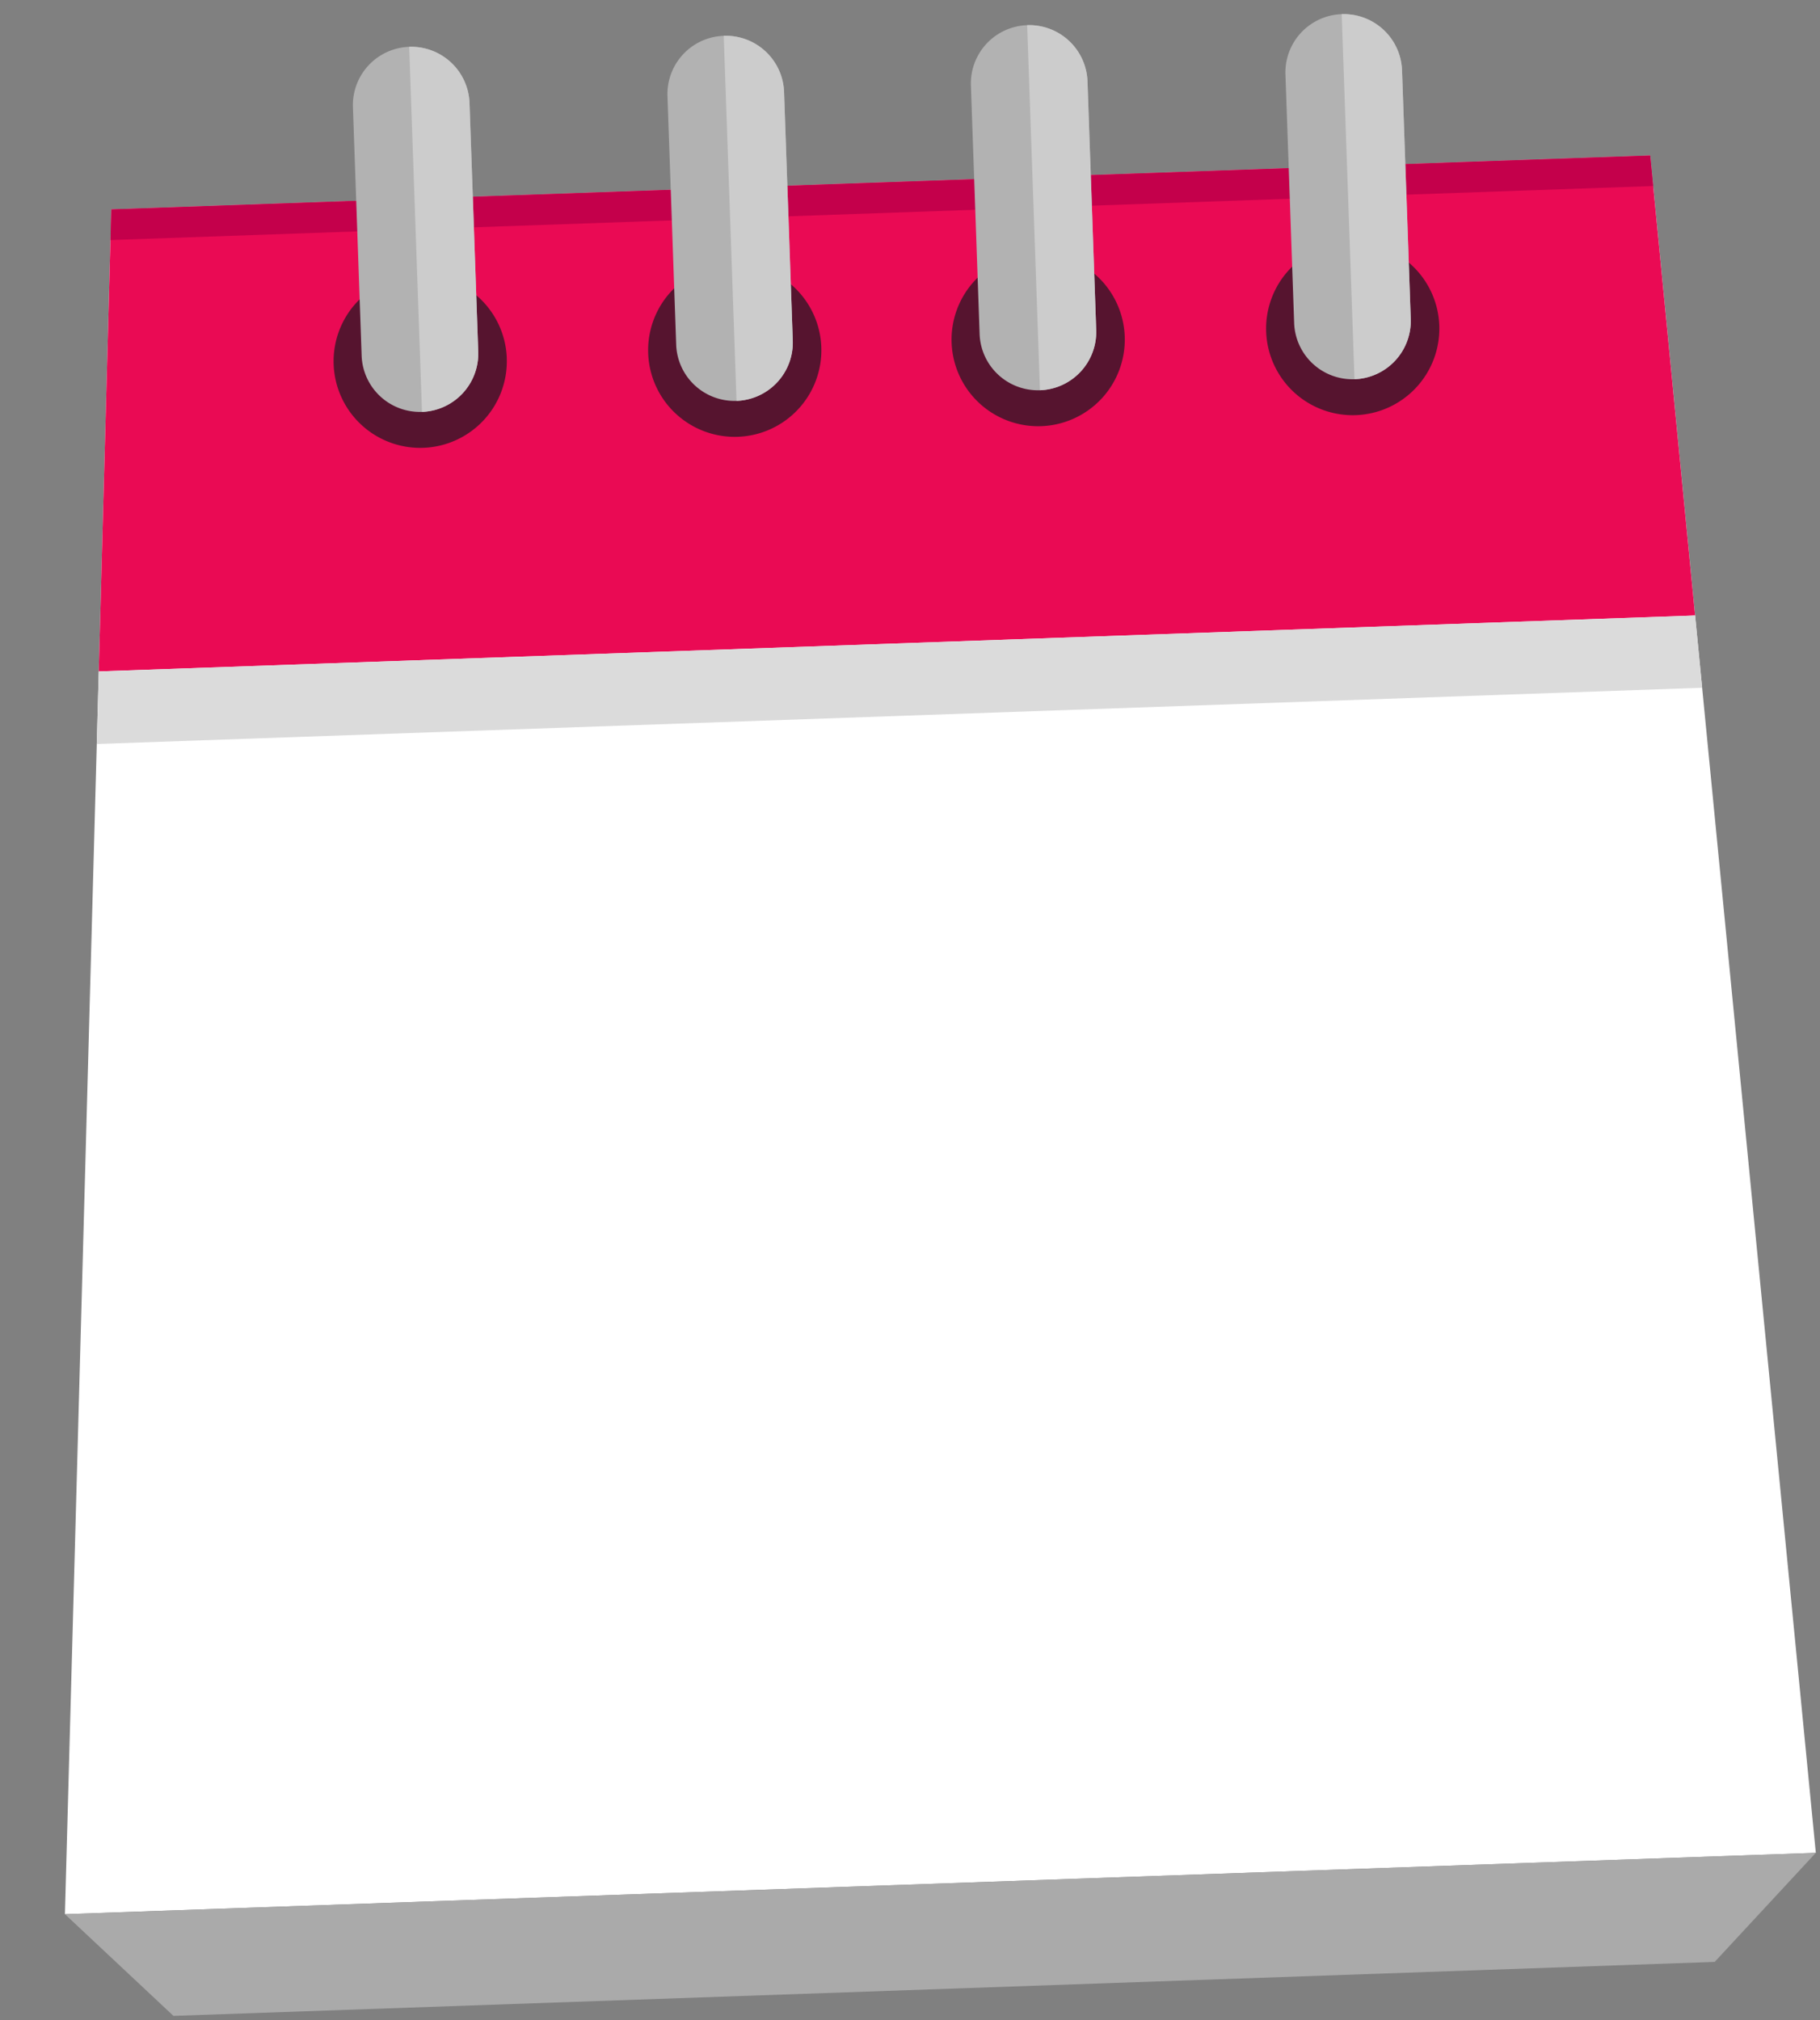 <svg xmlns="http://www.w3.org/2000/svg" xmlns:xlink="http://www.w3.org/1999/xlink" width="343.286" height="381.112" viewBox="0 0 343.286 381.112">
  <rect x="0" y="0" width="343.286" height="381.112" fill="#808080" stroke="none"/>
  <defs>
    <clipPath id="clip-path">
      <rect id="Rectangle_4996" data-name="Rectangle 4996" width="330.581" height="369.8" fill="none"/>
    </clipPath>
  </defs>
  <g id="calendar-logo" transform="matrix(0.999, -0.035, 0.035, 0.999, 0, 11.537)">
    <path id="Path_4002" data-name="Path 4002" d="M0,365.127H330.581L310.568,43.915H20.014Z" transform="translate(0 -15.229)" fill="#fff"/>
    <path id="Path_4003" data-name="Path 4003" d="M27.758,43.915l-5.424,87.058h301.4l-5.424-87.058" transform="translate(-7.745 -15.229)" fill="#ea0a54"/>
    <path id="Path_4004" data-name="Path 4004" d="M324.137,190.868l-.852-13.676H21.882l-.852,13.676H324.137Z" transform="translate(-7.293 -61.449)" fill="#dbdbdb"/>
    <path id="Path_4005" data-name="Path 4005" d="M0,535.659l19.791,19.9h291l19.791-19.9H0Z" transform="translate(0 -185.762)" fill="#aaa"/>
    <path id="Path_4006" data-name="Path 4006" d="M321.362,49.7,321,43.915H30.447l-.36,5.782Z" transform="translate(-10.434 -15.229)" fill="#c4004b"/>
    <g id="Group_1586" data-name="Group 1586">
      <g id="Group_1585" data-name="Group 1585" clip-path="url(#clip-path)">
        <path id="Path_4007" data-name="Path 4007" d="M125.941,82.217A16.344,16.344,0,1,1,109.6,65.873a16.344,16.344,0,0,1,16.344,16.344" transform="translate(-32.339 -22.844)" fill="#56142f"/>
        <path id="Path_4008" data-name="Path 4008" d="M112.43,68.934h0a11.007,11.007,0,0,1-11.007-11.007V11.007a11.007,11.007,0,0,1,22.014,0v46.92A11.007,11.007,0,0,1,112.43,68.934" transform="translate(-35.173)" fill="#b2b2b2"/>
        <path id="Path_4009" data-name="Path 4009" d="M118.274,68.934a11.007,11.007,0,0,0,11.007-11.007V11.007A11.008,11.008,0,0,0,118.274,0Z" transform="translate(-41.016)" fill="#ccc"/>
        <path id="Path_4010" data-name="Path 4010" d="M216.859,82.217a16.344,16.344,0,1,1-16.344-16.344,16.344,16.344,0,0,1,16.344,16.344" transform="translate(-63.869 -22.844)" fill="#56142f"/>
        <path id="Path_4011" data-name="Path 4011" d="M203.347,68.934h0A11.007,11.007,0,0,1,192.34,57.927V11.007a11.007,11.007,0,0,1,22.014,0v46.92a11.007,11.007,0,0,1-11.007,11.007" transform="translate(-66.702)" fill="#b2b2b2"/>
        <path id="Path_4012" data-name="Path 4012" d="M209.192,68.934A11.007,11.007,0,0,0,220.2,57.927V11.007A11.008,11.008,0,0,0,209.192,0Z" transform="translate(-72.546)" fill="#ccc"/>
        <path id="Path_4013" data-name="Path 4013" d="M362.793,82.217a16.344,16.344,0,1,0,16.344-16.344,16.344,16.344,0,0,0-16.344,16.344" transform="translate(-125.813 -22.844)" fill="#56142f"/>
        <path id="Path_4014" data-name="Path 4014" d="M381.97,68.934h0a11.007,11.007,0,0,1-11.007-11.007V11.007a11.007,11.007,0,0,1,22.015,0v46.92A11.007,11.007,0,0,1,381.97,68.934" transform="translate(-128.647)" fill="#b2b2b2"/>
        <path id="Path_4015" data-name="Path 4015" d="M370.963,68.934A11.007,11.007,0,0,0,381.97,57.927V11.007A11.008,11.008,0,0,0,370.963,0Z" transform="translate(-117.64)" fill="#ccc"/>
        <path id="Path_4016" data-name="Path 4016" d="M271.875,82.217a16.344,16.344,0,1,0,16.344-16.344,16.344,16.344,0,0,0-16.344,16.344" transform="translate(-94.284 -22.844)" fill="#56142f"/>
        <path id="Path_4017" data-name="Path 4017" d="M291.053,68.934h0a11.007,11.007,0,0,1-11.007-11.007V11.007a11.007,11.007,0,1,1,22.014,0v46.92a11.007,11.007,0,0,1-11.007,11.007" transform="translate(-97.118)" fill="#b2b2b2"/>
        <path id="Path_4018" data-name="Path 4018" d="M280.046,68.934a11.007,11.007,0,0,0,11.007-11.007V11.007A11.008,11.008,0,0,0,280.046,0Z" transform="translate(-86.111)" fill="#ccc"/>
      </g>
    </g>
  </g>
</svg>
